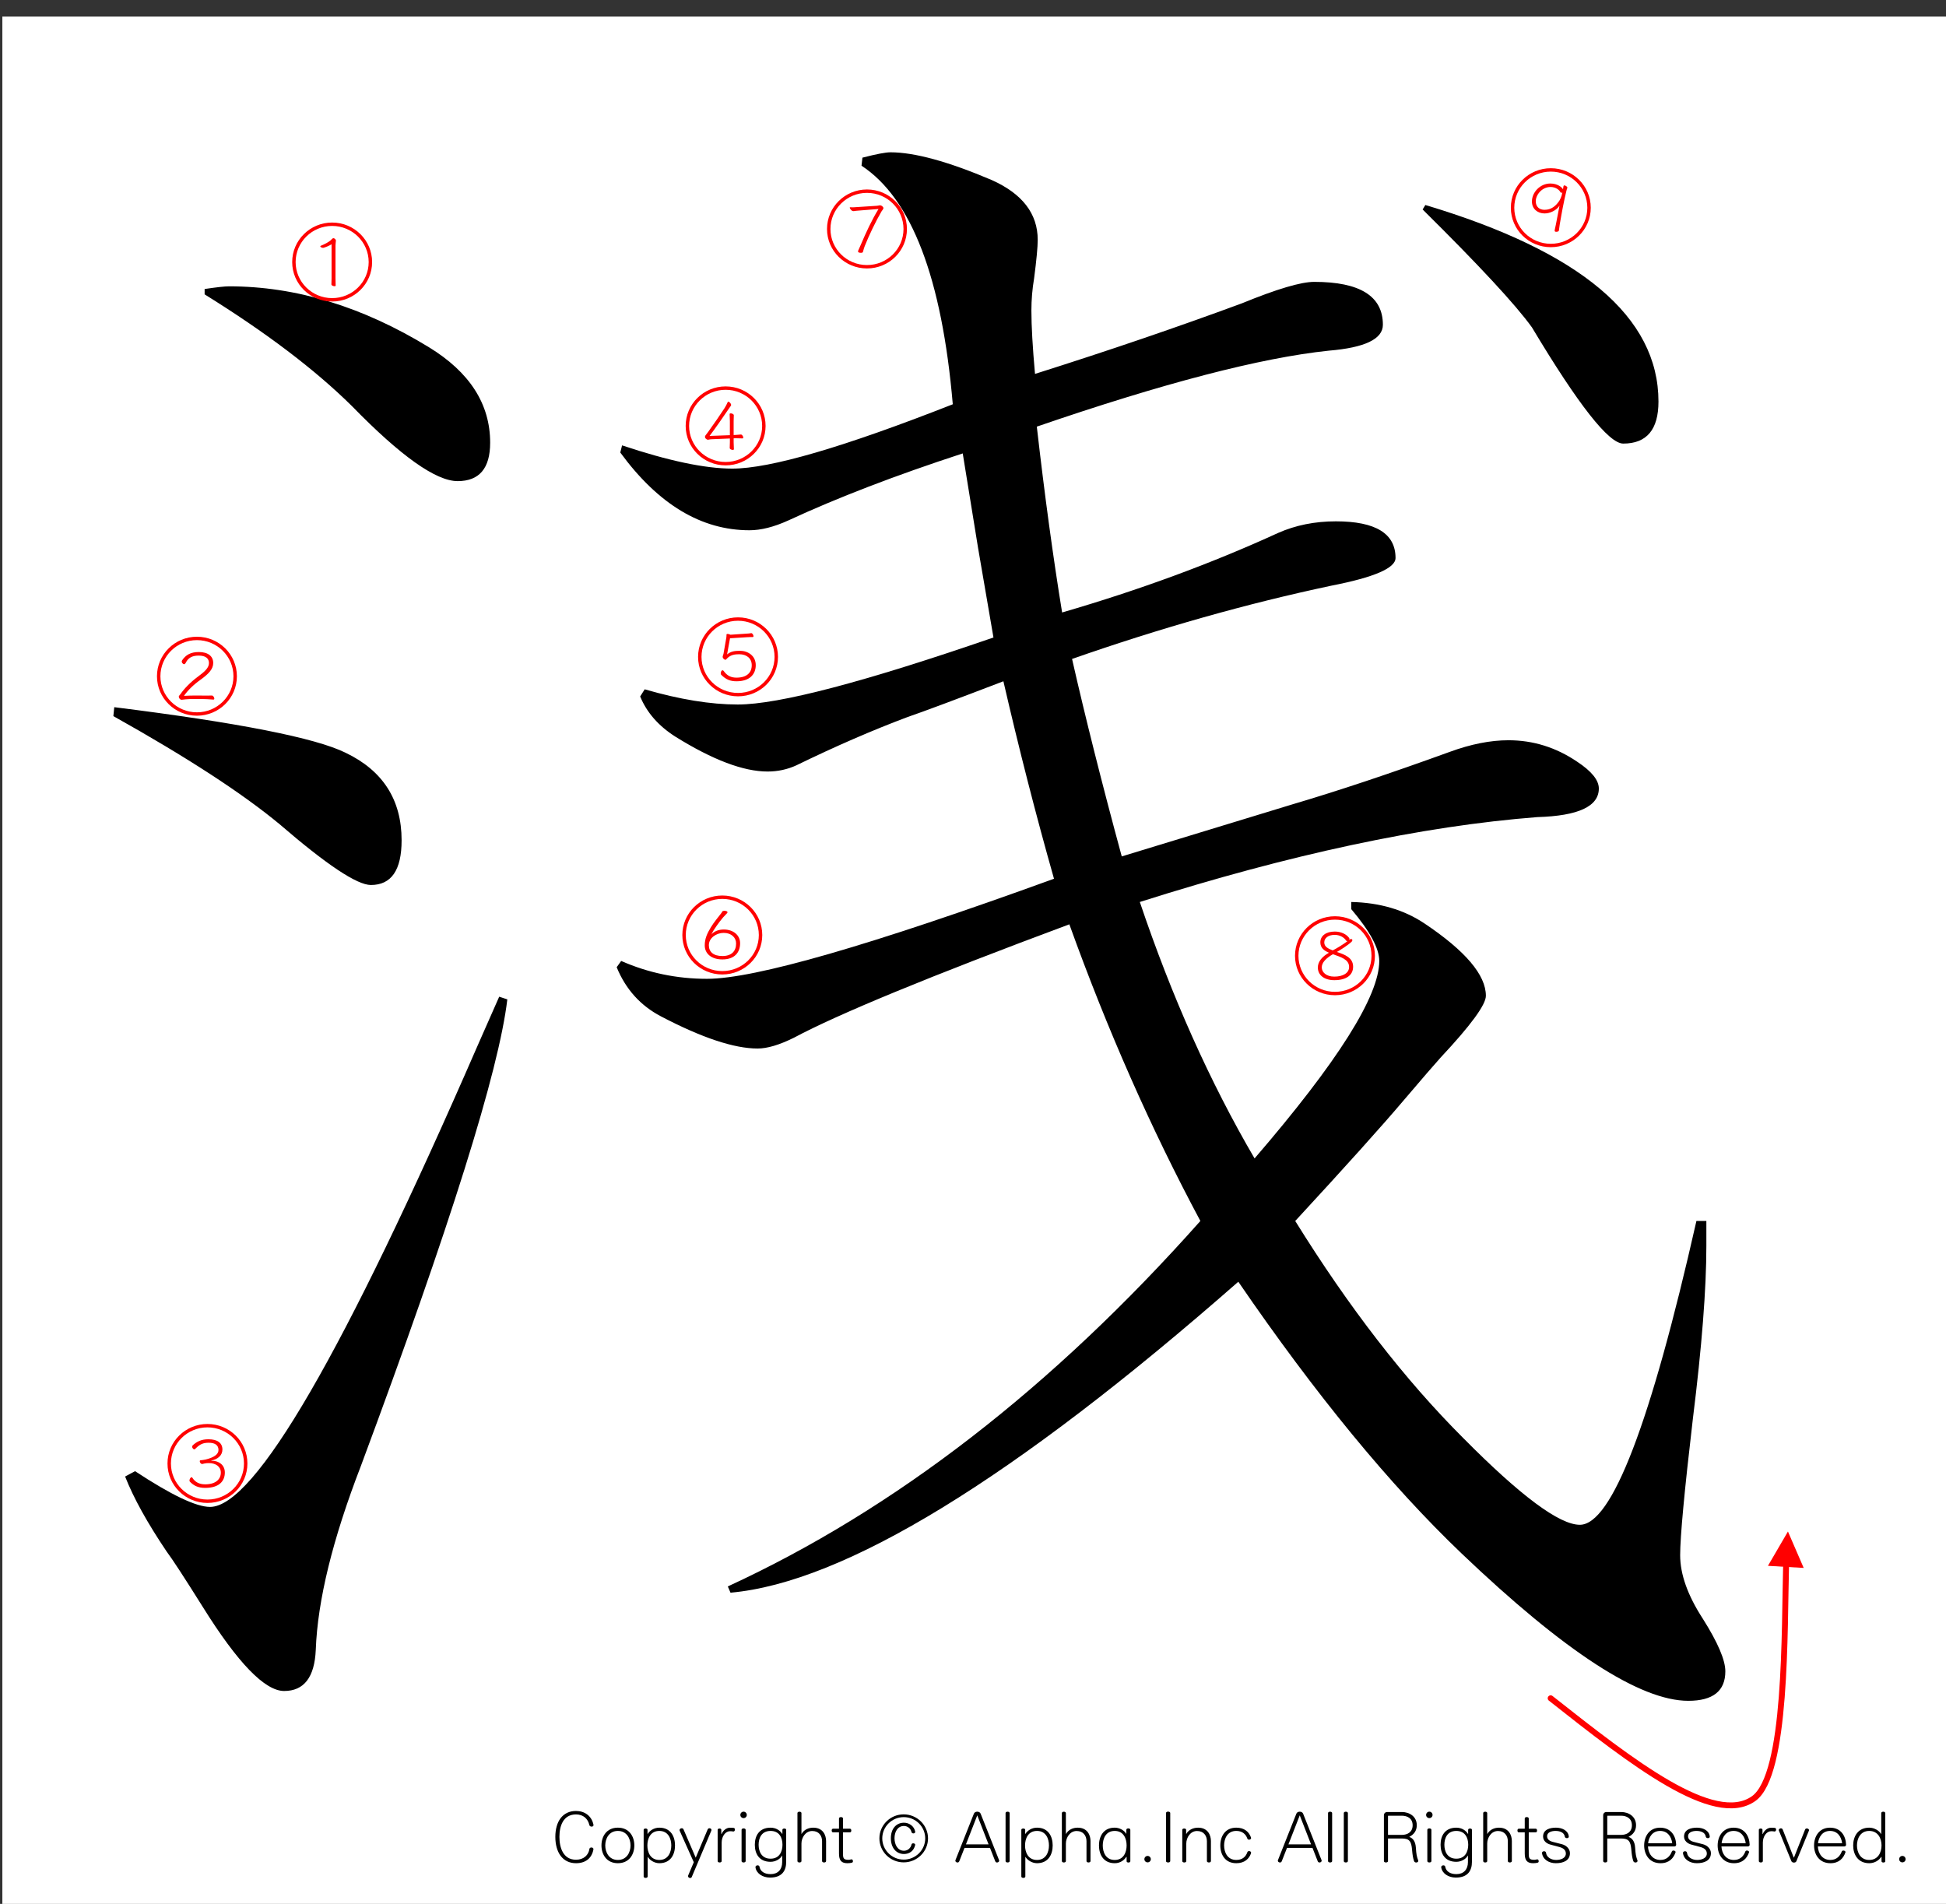<?xml version="1.0" encoding="utf-8"?>
<!-- Generator: Adobe Illustrator 16.0.3, SVG Export Plug-In . SVG Version: 6.00 Build 0)  -->
<!DOCTYPE svg PUBLIC "-//W3C//DTD SVG 1.1//EN" "http://www.w3.org/Graphics/SVG/1.1/DTD/svg11.dtd">
<svg version="1.1" id="レイヤー_1" xmlns="http://www.w3.org/2000/svg" xmlns:xlink="http://www.w3.org/1999/xlink" x="0px"
	 y="0px" width="329.66px" height="322.52px" viewBox="0 0 329.66 322.52" enable-background="new 0 0 329.66 322.52"
	 xml:space="preserve">
<rect x="0" y="0" width="329.66" height="322.52" fill="#333333" stroke="none"/>
<g>
	<polygon fill-rule="evenodd" clip-rule="evenodd" fill="#FFFFFF" points="0.399,2.815 330.062,2.815 330.062,323.19 0.399,323.19 
		0.399,2.815 	"/>
	<g>
		<path d="M100.226,309.429c-0.17,0-0.352-0.084-0.388-0.264c-0.243-1.092-1.056-1.8-2.256-1.8c-2.184,0-2.814,1.979-2.814,3.803
			c0,1.822,0.631,3.873,2.814,3.873c1.322,0,2.123-0.815,2.268-1.835c0.024-0.168,0.182-0.239,0.34-0.239
			c0.182,0,0.34,0.096,0.34,0.275c0,0.013,0,0.024,0,0.048c-0.279,1.512-1.347,2.339-2.948,2.339c-2.293,0-3.506-1.858-3.506-4.461
			c0-2.579,1.213-4.39,3.506-4.39c1.443,0,2.656,0.827,2.96,2.362c0,0.012,0,0.036,0,0.048
			C100.541,309.345,100.395,309.429,100.226,309.429z"/>
		<path d="M104.668,315.629c-1.893,0-2.778-1.463-2.778-3.01c0-1.548,0.886-3.011,2.778-3.011c1.904,0,2.79,1.463,2.79,3.011
			C107.458,314.167,106.572,315.629,104.668,315.629z M104.668,310.161c-1.504,0-2.135,1.308-2.135,2.459s0.631,2.458,2.135,2.458
			c1.516,0,2.147-1.307,2.147-2.458S106.184,310.161,104.668,310.161z"/>
		<path d="M111.694,315.629c-0.886,0-1.674-0.575-1.941-1.056h-0.037v3.311c0,0.312-0.679,0.312-0.679,0v-7.916
			c0-0.287,0.655-0.287,0.655,0v0.72h0.012c0.364-0.575,1.067-1.079,1.99-1.079c1.904,0,2.656,1.463,2.656,3.011
			C114.35,314.167,113.598,315.629,111.694,315.629z M111.694,310.161c-1.517,0-2.026,1.308-2.026,2.459s0.509,2.458,2.026,2.458
			c1.504,0,2.026-1.307,2.026-2.458S113.198,310.161,111.694,310.161z"/>
		<path d="M120.503,310.113l-3.312,7.844c-0.048,0.132-0.158,0.18-0.279,0.18c-0.17,0-0.352-0.132-0.352-0.312
			c0-0.048,0-0.084,0.024-0.132l0.946-2.231l-2.39-5.337c-0.012-0.036-0.024-0.072-0.024-0.107c0-0.181,0.182-0.313,0.376-0.313
			c0.122,0,0.243,0.061,0.303,0.204l2.063,4.785l2.026-4.797c0.061-0.132,0.182-0.192,0.291-0.192c0.182,0,0.352,0.12,0.352,0.288
			C120.527,310.029,120.515,310.077,120.503,310.113z"/>
		<path d="M124.253,310.256c-0.012,0-0.024,0-0.036,0c-0.207-0.036-0.376-0.048-0.546-0.048c-0.776,0-1.419,0.863-1.419,1.931v3.131
			c0,0.312-0.679,0.312-0.679,0v-5.302c0-0.144,0.158-0.216,0.315-0.216s0.303,0.072,0.303,0.216v0.696h0.061
			c0.23-0.588,0.813-1.044,1.371-1.044c0.219,0,0.449,0,0.655,0.024c0.158,0.012,0.218,0.156,0.218,0.288
			C124.496,310.088,124.411,310.256,124.253,310.256z"/>
		<path d="M125.964,307.99c-0.303,0-0.546-0.24-0.546-0.54s0.243-0.552,0.546-0.552c0.304,0,0.546,0.252,0.546,0.552
			S126.268,307.99,125.964,307.99z M125.625,315.27v-5.302c0-0.312,0.691-0.312,0.691,0v5.302
			C126.316,315.582,125.625,315.582,125.625,315.27z"/>
		<path d="M130.454,318.064c-1.274,0-2.329-0.707-2.475-1.738c0-0.013,0-0.024,0-0.036c0-0.192,0.182-0.3,0.364-0.3
			c0.146,0,0.292,0.071,0.315,0.228c0.122,0.708,0.728,1.26,1.893,1.26c1.225,0,1.953-0.78,1.953-2.027v-1.104h-0.037
			c-0.255,0.54-1.055,1.044-1.929,1.044c-1.904,0-2.669-1.332-2.669-2.891c0-1.547,0.765-2.891,2.669-2.891
			c0.922,0,1.613,0.479,1.965,1.044h0.036v-0.685c0-0.287,0.643-0.287,0.643,0v5.434
			C133.184,316.876,132.492,318.064,130.454,318.064z M130.539,310.161c-1.517,0-2.026,1.188-2.026,2.339s0.509,2.362,2.026,2.362
			c1.504,0,2.014-1.211,2.014-2.362S132.043,310.161,130.539,310.161z"/>
		<path d="M139.263,315.27v-3.358c0-0.947-0.546-1.739-1.674-1.739c-1.128,0-1.82,1.115-1.82,2.123v2.975
			c0,0.312-0.679,0.312-0.679,0v-8.132c0-0.312,0.679-0.312,0.679,0v3.526h0.024c0.424-0.744,1.201-1.056,1.977-1.056
			c1.687,0,2.171,1.319,2.171,2.255v3.406C139.942,315.582,139.263,315.582,139.263,315.27z"/>
		<path d="M144.335,315.534c-0.206,0.06-0.485,0.096-0.776,0.096c-0.995,0-1.431-0.443-1.431-1.643v-3.586h-1.019
			c-0.146,0-0.218-0.156-0.218-0.313c0-0.155,0.073-0.3,0.218-0.3h1.019v-1.739c0-0.312,0.679-0.312,0.679,0v1.739h1.189
			c0.146,0,0.218,0.156,0.218,0.313c0,0.155-0.073,0.3-0.218,0.3h-1.189v3.562c0,0.815,0.073,1.092,0.946,1.092
			c0.121,0,0.267-0.024,0.424-0.072c0.024-0.012,0.049-0.012,0.073-0.012c0.158,0,0.243,0.168,0.243,0.312
			C144.493,315.402,144.445,315.498,144.335,315.534z"/>
	</g>
	<g>
		<path d="M153.086,315.486c-2.269,0-4.112-1.823-4.112-4.065c0-2.243,1.844-4.066,4.112-4.066s4.125,1.823,4.125,4.066
			C157.21,313.663,155.354,315.486,153.086,315.486z M153.098,307.822c-2.001,0-3.639,1.619-3.639,3.599
			c0,1.979,1.638,3.598,3.639,3.598s3.639-1.619,3.639-3.598C156.737,309.441,155.1,307.822,153.098,307.822z M155.027,312.571
			c-0.23,0.984-0.97,1.5-1.892,1.5c-1.298,0-2.22-1.044-2.22-2.675c0-1.619,0.922-2.627,2.22-2.627c0.837,0,1.71,0.528,1.904,1.512
			c0,0.012,0,0.036,0,0.048c0,0.168-0.146,0.252-0.303,0.252c-0.146,0-0.291-0.072-0.328-0.24c-0.133-0.6-0.679-1.02-1.273-1.02
			c-1.104,0-1.602,1.044-1.602,2.075s0.498,2.123,1.602,2.123c0.655,0,1.165-0.492,1.273-1.044c0.024-0.144,0.158-0.216,0.303-0.216
			c0.158,0,0.328,0.096,0.328,0.252C155.039,312.536,155.027,312.547,155.027,312.571z"/>
	</g>
	<g>
		<path d="M168.9,315.509c-0.121,0-0.243-0.06-0.304-0.216l-0.886-2.255h-4.318l-0.885,2.255c-0.061,0.156-0.182,0.216-0.303,0.216
			c-0.182,0-0.364-0.132-0.364-0.3c0-0.023,0-0.06,0.012-0.084l3.13-7.892c0.182-0.443,0.958-0.443,1.14,0l3.13,7.892
			c0.012,0.024,0.012,0.061,0.012,0.084C169.264,315.377,169.082,315.509,168.9,315.509z M165.552,307.522l-1.917,4.917h3.833
			L165.552,307.522z"/>
		<path d="M170.347,315.27v-8.132c0-0.312,0.691-0.312,0.691,0v8.132C171.038,315.582,170.347,315.582,170.347,315.27z"/>
		<path d="M175.672,315.629c-0.885,0-1.674-0.575-1.94-1.056h-0.036v3.311c0,0.312-0.68,0.312-0.68,0v-7.916
			c0-0.287,0.655-0.287,0.655,0v0.72h0.012c0.364-0.575,1.067-1.079,1.989-1.079c1.905,0,2.657,1.463,2.657,3.011
			C178.329,314.167,177.577,315.629,175.672,315.629z M175.672,310.161c-1.516,0-2.025,1.308-2.025,2.459s0.51,2.458,2.025,2.458
			c1.505,0,2.026-1.307,2.026-2.458S177.177,310.161,175.672,310.161z"/>
		<path d="M184.057,315.27v-3.358c0-0.947-0.546-1.739-1.674-1.739s-1.819,1.115-1.819,2.123v2.975c0,0.312-0.68,0.312-0.68,0
			v-8.132c0-0.312,0.68-0.312,0.68,0v3.526h0.023c0.425-0.744,1.201-1.056,1.978-1.056c1.687,0,2.172,1.319,2.172,2.255v3.406
			C184.736,315.582,184.057,315.582,184.057,315.27z"/>
		<path d="M190.853,315.306v-0.744h-0.062c-0.352,0.563-1.03,1.067-1.953,1.067c-1.904,0-2.668-1.463-2.668-3.01
			c0-1.548,0.764-3.011,2.668-3.011c0.874,0,1.65,0.504,1.93,1.02h0.036v-0.66c0-0.312,0.679-0.312,0.679,0v5.338
			C191.482,315.582,190.853,315.582,190.853,315.306z M188.838,310.161c-1.516,0-2.025,1.308-2.025,2.459s0.51,2.458,2.025,2.458
			c1.505,0,2.015-1.307,2.015-2.458S190.343,310.161,188.838,310.161z"/>
		<path d="M194.408,315.486c-0.303,0-0.546-0.24-0.546-0.54s0.243-0.552,0.546-0.552c0.304,0,0.546,0.252,0.546,0.552
			S194.712,315.486,194.408,315.486z"/>
		<path d="M197.527,315.27v-8.144c0-0.312,0.716-0.312,0.716,0v8.144C198.243,315.582,197.527,315.582,197.527,315.27z"/>
		<path d="M204.455,315.27v-3.358c0-0.947-0.546-1.739-1.674-1.739s-1.819,1.115-1.819,2.123v2.975c0,0.312-0.68,0.312-0.68,0
			v-5.302c0-0.287,0.655-0.287,0.655,0v0.696h0.024c0.424-0.744,1.225-1.056,2.001-1.056c1.687,0,2.172,1.319,2.172,2.255v3.406
			C205.135,315.582,204.455,315.582,204.455,315.27z"/>
		<path d="M211.931,313.939c-0.315,0.935-1.092,1.69-2.499,1.69c-1.893,0-2.705-1.463-2.705-3.01c0-1.548,0.813-3.011,2.705-3.011
			c1.395,0,2.159,0.731,2.486,1.655c0.013,0.036,0.024,0.072,0.024,0.107c0,0.168-0.182,0.276-0.352,0.276
			c-0.121,0-0.243-0.061-0.291-0.204c-0.255-0.731-0.85-1.283-1.868-1.283c-1.505,0-2.063,1.308-2.063,2.459
			s0.558,2.458,2.063,2.458c1.031,0,1.613-0.539,1.88-1.319c0.036-0.119,0.158-0.18,0.291-0.18c0.17,0,0.34,0.108,0.34,0.276
			C211.942,313.878,211.942,313.903,211.931,313.939z"/>
		<path d="M223.53,315.509c-0.121,0-0.243-0.06-0.304-0.216l-0.886-2.255h-4.318l-0.886,2.255c-0.061,0.156-0.182,0.216-0.303,0.216
			c-0.182,0-0.364-0.132-0.364-0.3c0-0.023,0-0.06,0.013-0.084l3.129-7.892c0.183-0.443,0.959-0.443,1.141,0l3.13,7.892
			c0.012,0.024,0.012,0.061,0.012,0.084C223.894,315.377,223.712,315.509,223.53,315.509z M220.182,307.522l-1.916,4.917h3.833
			L220.182,307.522z"/>
		<path d="M224.977,315.27v-8.132c0-0.312,0.691-0.312,0.691,0v8.132C225.668,315.582,224.977,315.582,224.977,315.27z"/>
		<path d="M227.646,315.27v-8.132c0-0.312,0.691-0.312,0.691,0v8.132C228.337,315.582,227.646,315.582,227.646,315.27z"/>
		<path d="M239.912,315.509c-0.158,0-0.315-0.071-0.376-0.264c-0.17-0.527-0.243-0.936-0.328-1.895
			c-0.121-1.439-0.448-1.907-1.734-1.907h-2.342v3.826c0,0.312-0.691,0.312-0.691,0v-7.771c0-0.313,0.243-0.54,0.546-0.54h2.487
			c1.31,0,2.535,0.768,2.535,2.242c0,0.912-0.473,1.56-1.273,1.968c0.654,0.239,1.043,0.791,1.116,1.799
			c0.072,1.175,0.157,1.535,0.388,2.171c0.012,0.036,0.024,0.071,0.024,0.096C240.264,315.414,240.082,315.509,239.912,315.509z
			 M237.474,307.583h-2.28c-0.037,0-0.062,0.023-0.062,0.06v3.19h2.342c0.934,0,1.832-0.456,1.832-1.632
			C239.306,308.026,238.407,307.583,237.474,307.583z"/>
		<path d="M242.135,307.99c-0.304,0-0.546-0.24-0.546-0.54s0.242-0.552,0.546-0.552c0.303,0,0.546,0.252,0.546,0.552
			S242.438,307.99,242.135,307.99z M241.795,315.27v-5.302c0-0.312,0.691-0.312,0.691,0v5.302
			C242.486,315.582,241.795,315.582,241.795,315.27z"/>
		<path d="M246.624,318.064c-1.274,0-2.329-0.707-2.476-1.738c0-0.013,0-0.024,0-0.036c0-0.192,0.183-0.3,0.364-0.3
			c0.146,0,0.291,0.071,0.315,0.228c0.121,0.708,0.728,1.26,1.893,1.26c1.226,0,1.953-0.78,1.953-2.027v-1.104h-0.036
			c-0.255,0.54-1.056,1.044-1.93,1.044c-1.904,0-2.668-1.332-2.668-2.891c0-1.547,0.764-2.891,2.668-2.891
			c0.923,0,1.614,0.479,1.966,1.044h0.036v-0.685c0-0.287,0.643-0.287,0.643,0v5.434
			C249.353,316.876,248.661,318.064,246.624,318.064z M246.708,310.161c-1.516,0-2.025,1.188-2.025,2.339s0.51,2.362,2.025,2.362
			c1.505,0,2.015-1.211,2.015-2.362S248.213,310.161,246.708,310.161z"/>
		<path d="M255.433,315.27v-3.358c0-0.947-0.546-1.739-1.674-1.739s-1.819,1.115-1.819,2.123v2.975c0,0.312-0.68,0.312-0.68,0
			v-8.132c0-0.312,0.68-0.312,0.68,0v3.526h0.023c0.425-0.744,1.201-1.056,1.978-1.056c1.687,0,2.172,1.319,2.172,2.255v3.406
			C256.112,315.582,255.433,315.582,255.433,315.27z"/>
		<path d="M260.506,315.534c-0.207,0.06-0.485,0.096-0.776,0.096c-0.995,0-1.432-0.443-1.432-1.643v-3.586h-1.02
			c-0.146,0-0.218-0.156-0.218-0.313c0-0.155,0.072-0.3,0.218-0.3h1.02v-1.739c0-0.312,0.679-0.312,0.679,0v1.739h1.189
			c0.146,0,0.218,0.156,0.218,0.313c0,0.155-0.072,0.3-0.218,0.3h-1.189v3.562c0,0.815,0.073,1.092,0.946,1.092
			c0.122,0,0.268-0.024,0.425-0.072c0.024-0.012,0.049-0.012,0.073-0.012c0.157,0,0.242,0.168,0.242,0.312
			C260.663,315.402,260.614,315.498,260.506,315.534z"/>
		<path d="M263.563,315.629c-1.14,0-2.195-0.6-2.341-1.715c0-0.012,0-0.024,0-0.036c0-0.168,0.17-0.275,0.352-0.275
			c0.158,0,0.304,0.084,0.328,0.252c0.097,0.803,0.909,1.223,1.723,1.223c0.764,0,1.637-0.3,1.637-1.079
			c0-0.516-0.314-0.888-1.019-1.092c-0.461-0.132-0.971-0.264-1.602-0.432c-0.643-0.168-1.237-0.636-1.237-1.367
			c0-1.175,1.141-1.499,2.184-1.499c1.007,0,2.063,0.456,2.172,1.487c0,0.012,0,0.023,0,0.036c0,0.168-0.158,0.252-0.315,0.252
			c-0.17,0-0.34-0.097-0.364-0.265c-0.097-0.684-0.813-0.959-1.564-0.959c-0.667,0-1.432,0.228-1.432,0.888
			c0,0.468,0.291,0.815,1.067,0.995c0.474,0.108,0.958,0.24,1.456,0.372c0.764,0.204,1.347,0.804,1.347,1.511
			C265.954,315.186,264.825,315.629,263.563,315.629z"/>
		<path d="M277.057,315.509c-0.158,0-0.315-0.071-0.376-0.264c-0.17-0.527-0.243-0.936-0.328-1.895
			c-0.121-1.439-0.448-1.907-1.734-1.907h-2.342v3.826c0,0.312-0.691,0.312-0.691,0v-7.771c0-0.313,0.243-0.54,0.546-0.54h2.487
			c1.31,0,2.535,0.768,2.535,2.242c0,0.912-0.473,1.56-1.273,1.968c0.654,0.239,1.043,0.791,1.116,1.799
			c0.072,1.175,0.157,1.535,0.388,2.171c0.012,0.036,0.024,0.071,0.024,0.096C277.408,315.414,277.227,315.509,277.057,315.509z
			 M274.618,307.583h-2.28c-0.037,0-0.062,0.023-0.062,0.06v3.19h2.342c0.934,0,1.832-0.456,1.832-1.632
			C276.45,308.026,275.552,307.583,274.618,307.583z"/>
		<path d="M283.657,312.788h-4.488c0.061,1.151,0.716,2.29,2.123,2.29c1.031,0,1.638-0.647,1.929-1.438
			c0.036-0.108,0.157-0.156,0.267-0.156c0.17,0,0.364,0.096,0.364,0.252c0,0.012,0,0.036-0.013,0.06
			c-0.339,0.983-1.067,1.835-2.547,1.835c-1.893,0-2.766-1.487-2.766-3.01c0-1.512,0.861-3.011,2.705-3.011
			c1.868,0,2.669,1.439,2.717,2.866c0,0.013,0,0.013,0,0.024C283.948,312.667,283.827,312.788,283.657,312.788z M281.231,310.161
			c-1.262,0-1.904,0.983-2.038,2.087h4.088C283.147,311.144,282.505,310.161,281.231,310.161z"/>
		<path d="M287.444,315.629c-1.14,0-2.195-0.6-2.341-1.715c0-0.012,0-0.024,0-0.036c0-0.168,0.17-0.275,0.352-0.275
			c0.158,0,0.304,0.084,0.328,0.252c0.097,0.803,0.909,1.223,1.723,1.223c0.764,0,1.637-0.3,1.637-1.079
			c0-0.516-0.314-0.888-1.019-1.092c-0.461-0.132-0.971-0.264-1.602-0.432c-0.643-0.168-1.237-0.636-1.237-1.367
			c0-1.175,1.141-1.499,2.184-1.499c1.007,0,2.063,0.456,2.172,1.487c0,0.012,0,0.023,0,0.036c0,0.168-0.158,0.252-0.315,0.252
			c-0.17,0-0.34-0.097-0.364-0.265c-0.097-0.684-0.813-0.959-1.564-0.959c-0.667,0-1.432,0.228-1.432,0.888
			c0,0.468,0.291,0.815,1.067,0.995c0.474,0.108,0.958,0.24,1.456,0.372c0.764,0.204,1.347,0.804,1.347,1.511
			C289.835,315.186,288.706,315.629,287.444,315.629z"/>
		<path d="M296.107,312.788h-4.488c0.061,1.151,0.716,2.29,2.123,2.29c1.031,0,1.638-0.647,1.929-1.438
			c0.036-0.108,0.157-0.156,0.267-0.156c0.17,0,0.364,0.096,0.364,0.252c0,0.012,0,0.036-0.013,0.06
			c-0.339,0.983-1.067,1.835-2.547,1.835c-1.893,0-2.766-1.487-2.766-3.01c0-1.512,0.861-3.011,2.705-3.011
			c1.868,0,2.669,1.439,2.717,2.866c0,0.013,0,0.013,0,0.024C296.398,312.667,296.277,312.788,296.107,312.788z M293.682,310.161
			c-1.262,0-1.904,0.983-2.038,2.087h4.088C295.598,311.144,294.955,310.161,293.682,310.161z"/>
		<path d="M300.635,310.256c-0.012,0-0.024,0-0.036,0c-0.206-0.036-0.376-0.048-0.546-0.048c-0.776,0-1.419,0.863-1.419,1.931v3.131
			c0,0.312-0.68,0.312-0.68,0v-5.302c0-0.144,0.157-0.216,0.315-0.216c0.157,0,0.303,0.072,0.303,0.216v0.696h0.062
			c0.23-0.588,0.813-1.044,1.37-1.044c0.219,0,0.449,0,0.655,0.024c0.157,0.012,0.219,0.156,0.219,0.288
			C300.878,310.088,300.793,310.256,300.635,310.256z"/>
		<path d="M306.435,310.125l-2.123,5.169c-0.061,0.156-0.23,0.229-0.412,0.229c-0.183,0-0.364-0.084-0.425-0.229l-2.123-5.181
			c-0.012-0.036-0.024-0.061-0.024-0.096c0-0.156,0.194-0.3,0.364-0.3c0.134,0,0.255,0.071,0.315,0.228l1.855,4.713h0.049
			l1.868-4.713c0.049-0.144,0.182-0.204,0.304-0.204c0.182,0,0.376,0.12,0.376,0.288
			C306.459,310.065,306.446,310.088,306.435,310.125z"/>
		<path d="M312.44,312.788h-4.488c0.061,1.151,0.716,2.29,2.123,2.29c1.031,0,1.638-0.647,1.929-1.438
			c0.036-0.108,0.157-0.156,0.267-0.156c0.17,0,0.364,0.096,0.364,0.252c0,0.012,0,0.036-0.013,0.06
			c-0.339,0.983-1.067,1.835-2.547,1.835c-1.893,0-2.766-1.487-2.766-3.01c0-1.512,0.861-3.011,2.705-3.011
			c1.868,0,2.669,1.439,2.717,2.866c0,0.013,0,0.013,0,0.024C312.731,312.667,312.61,312.788,312.44,312.788z M310.015,310.161
			c-1.262,0-1.904,0.983-2.038,2.087h4.088C311.931,311.144,311.288,310.161,310.015,310.161z"/>
		<path d="M318.739,315.306v-0.744h-0.061c-0.353,0.563-1.092,1.067-2.026,1.067c-1.893,0-2.717-1.463-2.717-3.01
			c0-1.548,0.824-3.011,2.717-3.011c0.886,0,1.698,0.527,2.002,1.056h0.036v-3.526c0-0.312,0.68-0.312,0.68,0v8.168
			C319.37,315.582,318.739,315.582,318.739,315.306z M316.652,310.161c-1.504,0-2.074,1.308-2.074,2.459s0.57,2.458,2.074,2.458
			c1.517,0,2.087-1.307,2.087-2.458S318.169,310.161,316.652,310.161z"/>
		<path d="M322.271,315.486c-0.303,0-0.546-0.24-0.546-0.54s0.243-0.552,0.546-0.552c0.304,0,0.546,0.252,0.546,0.552
			S322.574,315.486,322.271,315.486z"/>
	</g>
	<g>
		<path d="M19.205,121.311l0.153-1.514c21.021,2.625,34.082,5.199,39.186,7.72c6.326,3.027,9.49,7.973,9.49,14.834
			c0,5.047-1.736,7.568-5.205,7.568c-2.349,0-7.5-3.429-15.459-10.293C41.041,134.381,31.654,128.274,19.205,121.311z
			 M21.195,250.125l1.684-0.908c6.123,4.037,10.356,6.055,12.705,6.055c7.551,0,22.654-26.035,45.308-78.105l3.674-8.325
			l1.377,0.454c-1.43,12.109-9.696,38.447-24.797,79.014c-4.798,12.412-7.347,22.805-7.653,31.182
			c-0.206,4.641-1.99,6.963-5.357,6.963c-3.267,0-7.859-4.744-13.776-14.229c-3.165-5.047-5.205-8.174-6.123-9.385
			C24.969,257.996,22.623,253.757,21.195,250.125z M34.665,49.866v-0.908c2.04-0.303,3.417-0.454,4.133-0.454
			c11.327,0,22.601,3.432,33.828,10.293c6.938,4.238,10.409,9.638,10.409,16.196c0,4.34-1.837,6.509-5.51,6.509
			c-3.674,0-9.644-4.238-17.909-12.715C53.389,62.633,45.073,56.325,34.665,49.866z M105.382,75.447
			c7.856,2.625,14.082,3.936,18.674,3.936c6.429,0,18.877-3.633,37.349-10.898c-1.837-21.393-6.991-34.864-15.46-40.415l0.153-1.362
			c2.346-0.605,3.927-0.908,4.745-0.908c4.081,0,9.796,1.566,17.144,4.692c5.204,2.323,7.806,5.702,7.806,10.142
			c0,1.211-0.205,3.382-0.611,6.509c-0.307,1.816-0.46,3.633-0.46,5.449c0,2.625,0.203,6.206,0.612,10.747
			c12.449-3.936,24.133-7.921,35.053-11.958c5.917-2.422,10-3.633,12.245-3.633c7.754,0,11.634,2.422,11.634,7.266
			c0,2.422-3.062,3.886-9.185,4.39c-11.532,1.211-28.011,5.501-49.44,12.866c1.325,11.605,2.755,22.1,4.286,31.484
			c13.163-3.834,25.356-8.325,36.583-13.472c2.958-1.31,6.223-1.968,9.796-1.968c6.735,0,10.103,2.069,10.103,6.206
			c0,1.717-3.623,3.28-10.868,4.692c-14.287,3.027-28.93,7.167-43.93,12.412c2.243,9.891,5.051,21.04,8.418,33.452
			c14.592-4.439,24.186-7.365,28.777-8.779c7.856-2.32,16.785-5.298,26.787-8.931c3.57-1.31,6.888-1.968,9.949-1.968
			c4.183,0,8.06,1.211,11.633,3.633c2.449,1.615,3.674,3.129,3.674,4.541c0,3.027-3.471,4.643-10.408,4.844
			c-19.493,1.514-41.941,6.308-67.351,14.38c5.408,16.045,11.887,30.526,19.439,43.442c14.083-16.348,21.124-27.497,21.124-33.452
			c0-2.119-1.583-5.045-4.745-8.779v-1.211c4.795,0.102,8.928,1.313,12.398,3.633c6.938,4.643,10.408,8.729,10.408,12.261
			c0,1.514-2.552,4.995-7.653,10.444c-0.918,1.01-3.011,3.432-6.275,7.266c-3.674,4.34-9.797,11.151-18.368,20.435
			c9.081,14.633,18.571,26.894,28.471,36.782c9.693,9.789,16.275,14.683,19.745,14.683c5.408,0,11.99-17.154,19.746-51.465h1.684
			c0,2.119,0,3.533,0,4.238c0,7.266-0.765,17.055-2.296,29.365c-1.43,12.211-2.143,19.881-2.143,23.008
			c0,3.23,1.274,6.812,3.826,10.747c2.55,4.035,3.827,7.013,3.827,8.931c0,3.33-2.093,4.995-6.276,4.995
			c-8.165,0-20.97-8.325-38.42-24.976c-12.145-11.604-24.746-26.943-37.808-46.016c-38.063,33.402-66.737,50.959-86.024,52.676
			l-0.459-1.06c28.265-13.018,54.951-33.653,80.055-61.909c-8.368-15.641-15.766-32.393-22.195-50.254
			c-23.572,8.779-39.135,15.188-46.685,19.224c-2.449,1.211-4.492,1.816-6.123,1.816c-3.979,0-9.44-1.816-16.378-5.449
			c-3.471-1.816-5.97-4.591-7.5-8.325l0.765-1.06c4.592,2.02,9.438,3.027,14.542,3.027c8.06,0,27.653-5.65,58.778-16.953
			c-3.062-10.797-5.92-21.948-8.572-33.452c-8.165,3.129-13.573,5.146-16.225,6.055c-5.919,2.221-12.195,4.945-18.827,8.174
			c-1.531,0.707-3.164,1.06-4.898,1.06c-4.083,0-9.287-1.968-15.613-5.903c-2.858-1.816-4.848-4.087-5.97-6.812l0.766-1.211
			c5.917,1.717,11.174,2.573,15.766,2.573c6.938,0,21.376-3.784,43.318-11.353l-2.602-15.137l-2.603-16.045
			c-11.43,3.734-21.276,7.519-29.542,11.353c-2.449,1.112-4.645,1.665-6.582,1.665c-8.165,0-15.46-4.39-21.889-13.169
			L105.382,75.447z M241,35.486l0.46-0.757c26.327,7.871,39.491,18.973,39.491,33.301c0,4.745-1.99,7.114-5.97,7.114
			c-2.449,0-7.604-6.559-15.46-19.678C256.767,51.632,250.591,44.972,241,35.486z"/>
	</g>
	<g>
		<path fill="#FF0000" d="M56.268,51.077c-3.738,0-6.769-2.984-6.769-6.682c0-3.698,3.03-6.696,6.769-6.696s6.769,2.998,6.769,6.696
			C63.036,48.093,60.006,51.077,56.268,51.077z M56.268,38.273c-3.413,0-6.188,2.746-6.188,6.122c0,3.375,2.775,6.107,6.188,6.107
			s6.188-2.731,6.188-6.107C62.456,41.019,59.68,38.273,56.268,38.273z M56.834,41.565v5.547c0,0.308,0.014,0.966,0.028,1.261
			c0,0.084-0.085,0.112-0.184,0.112c-0.227,0-0.538-0.126-0.538-0.308s0.028-0.756,0.028-0.995v-5.799
			c-0.354,0.224-0.977,0.49-1.345,0.588c-0.028,0.014-0.057,0.014-0.099,0.014c-0.212,0-0.467-0.14-0.467-0.252
			c0-0.042,0.028-0.084,0.113-0.112c0.581-0.224,1.26-0.588,1.614-0.883c0.099-0.07,0.326-0.392,0.496-0.392s0.425,0.21,0.425,0.42
			C56.905,40.949,56.834,41.243,56.834,41.565z"/>
	</g>
	<g>
		<path fill="#FF0000" d="M33.361,121.241c-3.738,0-6.769-2.984-6.769-6.682c0-3.698,3.03-6.696,6.769-6.696
			s6.769,2.998,6.769,6.696C40.13,118.257,37.1,121.241,33.361,121.241z M33.361,108.438c-3.413,0-6.188,2.746-6.188,6.122
			c0,3.375,2.775,6.107,6.188,6.107s6.188-2.731,6.188-6.107C39.549,111.183,36.774,108.438,33.361,108.438z M36.137,118.509
			c-0.156,0-0.609-0.042-1.048-0.07c-0.524-0.028-1.26-0.028-1.954-0.028c-0.708,0-1.175,0-1.713,0.056
			c-0.156,0.014-0.368,0.042-0.609,0.07c-0.014,0-0.042,0-0.057,0c-0.269,0-0.467-0.308-0.467-0.518c0-0.056,0.014-0.112,0.042-0.14
			c0.099-0.154,0.212-0.238,0.283-0.351c0.496-0.742,1.572-1.919,2.945-2.927c1.119-0.827,1.841-1.471,1.841-2.283
			c0-0.771-0.552-1.261-1.742-1.261c-1.119,0-1.784,0.392-2.181,1.205c-0.057,0.112-0.156,0.252-0.297,0.252
			c-0.042,0-0.099-0.014-0.156-0.056c-0.241-0.168-0.297-0.42-0.17-0.603c0.609-0.896,1.43-1.401,2.832-1.401
			c1.586,0,2.436,0.729,2.436,1.863c0,1.022-0.779,1.835-2.053,2.759c-1.289,0.911-2.251,1.863-2.903,2.802
			c0.496-0.042,1.572-0.056,2.053-0.056c0.651,0,1.331,0.014,1.869,0.014c0.227,0,0.637-0.014,0.807-0.014
			c0.212,0,0.411,0.308,0.411,0.518C36.307,118.439,36.264,118.509,36.137,118.509z"/>
	</g>
	<g>
		<path fill="#FF0000" d="M35.143,254.6c-3.738,0-6.769-2.983-6.769-6.682s3.03-6.695,6.769-6.695s6.769,2.997,6.769,6.695
			S38.881,254.6,35.143,254.6z M35.143,241.797c-3.413,0-6.188,2.745-6.188,6.121s2.775,6.107,6.188,6.107s6.188-2.731,6.188-6.107
			S38.555,241.797,35.143,241.797z M34.76,252.05c-1.218,0-1.94-0.378-2.591-1.051c-0.042-0.042-0.071-0.126-0.071-0.195
			c0-0.238,0.184-0.561,0.354-0.561c0.042,0,0.099,0.028,0.142,0.098c0.453,0.715,1.147,1.106,2.167,1.106
			c1.798,0,2.648-0.882,2.648-1.988c0-1.022-0.864-1.611-2.025-1.611c-0.127,0-0.255,0-0.382,0.014
			c-0.241,0.028-0.538,0.085-0.666,0.127c-0.028,0.014-0.057,0.014-0.085,0.014c-0.241,0-0.411-0.28-0.411-0.462
			c0-0.099,0.042-0.169,0.142-0.169c0.255-0.027,0.623-0.069,0.85-0.126c1.402-0.35,2.181-0.868,2.181-1.61
			c0-0.813-0.566-1.232-1.671-1.232c-0.949,0-1.487,0.266-2.167,0.938c-0.042,0.042-0.142,0.182-0.269,0.182
			c-0.057,0-0.113-0.028-0.17-0.084c-0.142-0.14-0.184-0.267-0.184-0.364c0-0.112,0.057-0.196,0.113-0.252
			c0.708-0.645,1.487-1.009,2.648-1.009c1.515,0,2.365,0.616,2.365,1.737c0,0.98-0.765,1.652-1.883,1.862v0.042
			c0.042,0,0.085,0,0.127,0c1.133,0,2.167,0.701,2.167,1.989C38.088,250.916,37.111,252.05,34.76,252.05z"/>
	</g>
	<g>
		<path fill="#FF0000" d="M122.924,78.834c-3.738,0-6.769-2.984-6.769-6.682c0-3.698,3.03-6.696,6.769-6.696
			s6.769,2.998,6.769,6.696C129.692,75.851,126.662,78.834,122.924,78.834z M122.924,66.031c-3.413,0-6.188,2.746-6.188,6.122
			c0,3.375,2.775,6.107,6.188,6.107s6.188-2.731,6.188-6.107C129.112,68.777,126.336,66.031,122.924,66.031z M125.784,74.268
			c-0.17,0-0.651-0.028-1.147-0.028l-0.354,0.014v0.672c0.014,0.462,0.042,0.91,0.042,1.177c0,0.07-0.085,0.112-0.184,0.112
			c-0.212,0-0.524-0.126-0.524-0.322c0-0.182,0.028-0.826,0.028-0.995v-0.616l-3.144,0.126c-0.085,0-0.283,0.028-0.467,0.07
			c-0.028,0.014-0.057,0.014-0.085,0.014c-0.241,0-0.524-0.238-0.524-0.49c0-0.084,0.028-0.154,0.085-0.238
			c0.142-0.196,0.283-0.364,0.396-0.519c1.02-1.415,2.195-3.109,2.832-4.104c0.184-0.294,0.382-0.645,0.538-1.022
			c0.028-0.056,0.057-0.07,0.113-0.07c0.17,0,0.467,0.322,0.467,0.546c0,0.056-0.014,0.098-0.042,0.14
			c-0.184,0.252-0.312,0.448-0.439,0.63c-0.807,1.177-2.11,3.096-3.172,4.482c0,0,1.827-0.056,3.441-0.126v-2.368
			c0-0.224-0.042-0.952-0.042-1.218c0-0.07,0.085-0.112,0.184-0.112c0.212,0,0.524,0.126,0.524,0.322
			c0,0.182-0.028,0.729-0.028,1.008v2.339c0.113,0,0.227-0.014,0.34-0.014c0.34-0.014,0.736-0.07,0.892-0.07
			c0.212,0,0.396,0.322,0.396,0.504C125.912,74.212,125.869,74.268,125.784,74.268z"/>
	</g>
	<g>
		<path fill="#FF0000" d="M125.025,117.959c-3.738,0-6.769-2.984-6.769-6.682c0-3.698,3.03-6.696,6.769-6.696
			s6.769,2.998,6.769,6.696C131.794,114.976,128.764,117.959,125.025,117.959z M125.025,105.156c-3.413,0-6.188,2.746-6.188,6.122
			c0,3.375,2.775,6.107,6.188,6.107s6.188-2.731,6.188-6.107C131.213,107.902,128.438,105.156,125.025,105.156z M124.771,115.41
			c-1.076,0-1.798-0.308-2.591-1.092c-0.057-0.056-0.085-0.154-0.085-0.252c0-0.238,0.127-0.518,0.312-0.518
			c0.057,0,0.127,0.028,0.184,0.112c0.581,0.812,1.232,1.134,2.181,1.134c1.756,0,2.577-0.868,2.577-2.101
			c0-1.19-0.892-1.863-2.124-1.863c-0.722,0-1.345,0.098-1.883,0.546c-0.057,0.042-0.255,0.252-0.354,0.351
			c-0.028,0.028-0.057,0.042-0.099,0.042c-0.17,0-0.467-0.238-0.467-0.504c0-0.042,0-0.07,0.014-0.112
			c0.042-0.126,0.099-0.309,0.127-0.393l0.481-2.759c0.028-0.154,0.028-0.35,0.028-0.49c0-0.084,0.071-0.126,0.17-0.126
			c0.142,0,0.326,0.056,0.496,0.14l2.662-0.182c0.326-0.014,0.623-0.042,0.85-0.084c0.014,0,0.014,0,0.028,0
			c0.17,0,0.368,0.309,0.368,0.504c0,0.084-0.042,0.154-0.142,0.154c-0.227,0-0.609,0-0.991,0.028l-2.846,0.182l-0.496,2.731
			c0.552-0.448,1.133-0.616,2.152-0.616c1.388,0,2.705,0.84,2.705,2.437C128.027,114.219,127.008,115.41,124.771,115.41z"/>
	</g>
	<g>
		<path fill="#FF0000" d="M122.361,165.077c-3.738,0-6.769-2.984-6.769-6.682c0-3.698,3.03-6.696,6.769-6.696
			s6.769,2.998,6.769,6.696C129.13,162.092,126.1,165.077,122.361,165.077z M122.361,152.273c-3.413,0-6.188,2.746-6.188,6.122
			c0,3.375,2.775,6.107,6.188,6.107s6.188-2.732,6.188-6.107C128.549,155.019,125.774,152.273,122.361,152.273z M122.375,162.527
			c-1.869,0-2.988-0.98-2.988-2.381c0-1.121,0.396-2.017,1.048-3.082c0.524-0.868,1.274-1.737,1.77-2.395
			c0.014-0.042,0.099-0.182,0.142-0.238c0.057-0.112,0.212-0.14,0.354-0.14c0.113,0,0.227,0.014,0.312,0.042
			c0.17,0.056,0.227,0.126,0.227,0.196c0,0.098-0.085,0.182-0.156,0.252c-0.85,0.841-1.515,1.793-2.082,2.647
			c-0.099,0.126-0.283,0.435-0.481,0.869c0.439-0.532,1.218-0.84,2.096-0.84c1.558,0,2.761,0.924,2.761,2.325
			C125.377,161.364,124.429,162.527,122.375,162.527z M122.588,158.031c-1.204,0-2.506,0.84-2.506,2.087
			c0,1.135,0.779,1.835,2.294,1.835c1.572,0,2.322-0.84,2.322-2.129C124.698,158.801,123.876,158.031,122.588,158.031z"/>
	</g>
	<g>
		<path fill="#FF0000" d="M146.869,45.475c-3.738,0-6.769-2.984-6.769-6.682c0-3.698,3.03-6.696,6.769-6.696
			s6.769,2.998,6.769,6.696C153.638,42.491,150.607,45.475,146.869,45.475z M146.869,32.672c-3.413,0-6.188,2.746-6.188,6.122
			c0,3.375,2.775,6.107,6.188,6.107s6.188-2.731,6.188-6.107C153.057,35.417,150.282,32.672,146.869,32.672z M149.333,35.81
			c-1.034,1.793-2.082,3.978-2.846,5.883c-0.099,0.238-0.198,0.588-0.297,0.966c-0.028,0.126-0.156,0.168-0.354,0.168
			c-0.057,0-0.113-0.014-0.184-0.014c-0.227-0.028-0.297-0.126-0.297-0.224c0-0.084,0.042-0.182,0.085-0.266
			c0.113-0.252,0.269-0.63,0.368-0.827c0.92-2.157,1.841-4.16,3.016-6.093L145,35.711c-0.142,0.014-0.269,0.056-0.411,0.056
			c-0.113,0-0.227-0.028-0.326-0.126c-0.17-0.154-0.312-0.364-0.312-0.462c0-0.042,0.028-0.07,0.071-0.07
			c0.127,0,0.269,0.014,0.439,0.014c0.085,0,0.184,0,0.283-0.014l3.837-0.252c0.326-0.028,0.368-0.084,0.481-0.084
			c0.014,0,0.028,0,0.042,0c0.269,0.028,0.552,0.294,0.552,0.477c0,0.014,0,0.028,0,0.042
			C149.616,35.474,149.404,35.684,149.333,35.81z"/>
	</g>
	<g>
		<path fill="#FF0000" d="M226.15,168.592c-3.738,0-6.769-2.983-6.769-6.682s3.03-6.696,6.769-6.696s6.769,2.998,6.769,6.696
			S229.889,168.592,226.15,168.592z M226.15,155.789c-3.412,0-6.188,2.746-6.188,6.122s2.775,6.107,6.188,6.107
			s6.188-2.731,6.188-6.107S229.563,155.789,226.15,155.789z M226.037,166.042c-1.728,0-2.789-0.868-2.789-2.143
			c0-1.022,0.736-1.849,1.883-2.508c-0.821-0.35-1.459-0.813-1.459-1.765c0-1.037,0.879-1.821,2.45-1.821
			c1.062,0,2.011,0.462,2.45,1.121c0.027,0.042,0.027,0.084,0.027,0.126c0,0.056-0.014,0.126-0.057,0.182
			c0.043-0.014,0.1-0.07,0.1-0.07c0.085-0.07,0.156-0.098,0.227-0.098c0.127,0,0.227,0.084,0.227,0.21
			c0,0.07-0.043,0.168-0.127,0.252c-0.68,0.644-1.898,1.387-2.492,1.737c1.316,0.434,2.746,0.953,2.746,2.493
			C229.223,165.216,228.033,166.042,226.037,166.042z M225.797,161.645c-1.204,0.699-1.884,1.441-1.884,2.227
			c0,0.826,0.751,1.568,2.124,1.568c1.444,0,2.506-0.588,2.506-1.639C228.543,162.512,227.113,162.121,225.797,161.645z
			 M228.232,159.445c-0.071,0-0.156-0.042-0.213-0.14c-0.368-0.561-1.119-0.938-1.912-0.938c-1.104,0-1.77,0.546-1.77,1.274
			c0,0.729,0.609,1.037,1.43,1.359c0.666-0.336,1.785-1.022,2.492-1.555C228.246,159.445,228.246,159.445,228.232,159.445z"/>
	</g>
	<g>
		<path fill="#FF0000" d="M262.713,41.874c-3.738,0-6.769-2.984-6.769-6.682c0-3.698,3.03-6.696,6.769-6.696
			s6.769,2.998,6.769,6.696C269.481,38.89,266.451,41.874,262.713,41.874z M262.713,29.07c-3.412,0-6.188,2.746-6.188,6.122
			c0,3.375,2.775,6.107,6.188,6.107s6.188-2.731,6.188-6.107C268.9,31.816,266.125,29.07,262.713,29.07z M265.375,32.25
			c-0.467,1.891-0.821,3.852-1.146,5.757c-0.043,0.252-0.1,0.687-0.143,1.022c-0.014,0.154-0.155,0.224-0.438,0.238
			c-0.015,0-0.015,0-0.028,0c-0.198,0-0.255-0.084-0.255-0.196c0-0.07,0.028-0.168,0.042-0.266c0.071-0.322,0.156-0.672,0.185-0.869
			c0.17-0.882,0.411-2.073,0.595-3.096c-0.523,0.813-1.614,1.317-2.535,1.317c-1.146,0-2.138-0.742-2.138-2.031
			c0-1.527,1.374-3.04,3.115-3.04c1.246,0,1.982,0.659,2.152,0.98c0.071-0.322,0.015-0.658,0.227-0.658c0.015,0,0.015,0,0.028,0
			c0.184,0.028,0.481,0.21,0.481,0.378c0,0.014,0,0.028,0,0.042C265.46,31.984,265.403,32.096,265.375,32.25z M264.497,32.67
			c-0.057,0-0.113-0.042-0.17-0.14c-0.142-0.308-0.751-0.854-1.643-0.854c-1.515,0-2.521,1.373-2.521,2.409
			c0,0.967,0.637,1.457,1.486,1.457c1.133,0,1.955-0.645,2.563-1.625c0.128-0.21,0.255-0.546,0.34-0.798
			c0.042-0.182,0.071-0.364,0.113-0.546C264.61,32.628,264.554,32.67,264.497,32.67z"/>
	</g>
	<path fill="none" stroke="#FF0000" stroke-linecap="round" stroke-linejoin="round" stroke-miterlimit="8" d="M262.688,287.69
		c13.777,10.875,27.683,21.75,34.382,17c5.681-4.027,5.181-28.37,5.515-40.251"/>
	<polygon fill-rule="evenodd" clip-rule="evenodd" fill="#FF0000" points="299.497,265.252 302.885,259.44 305.554,265.608 
		299.497,265.252 	"/>
</g>
</svg>
